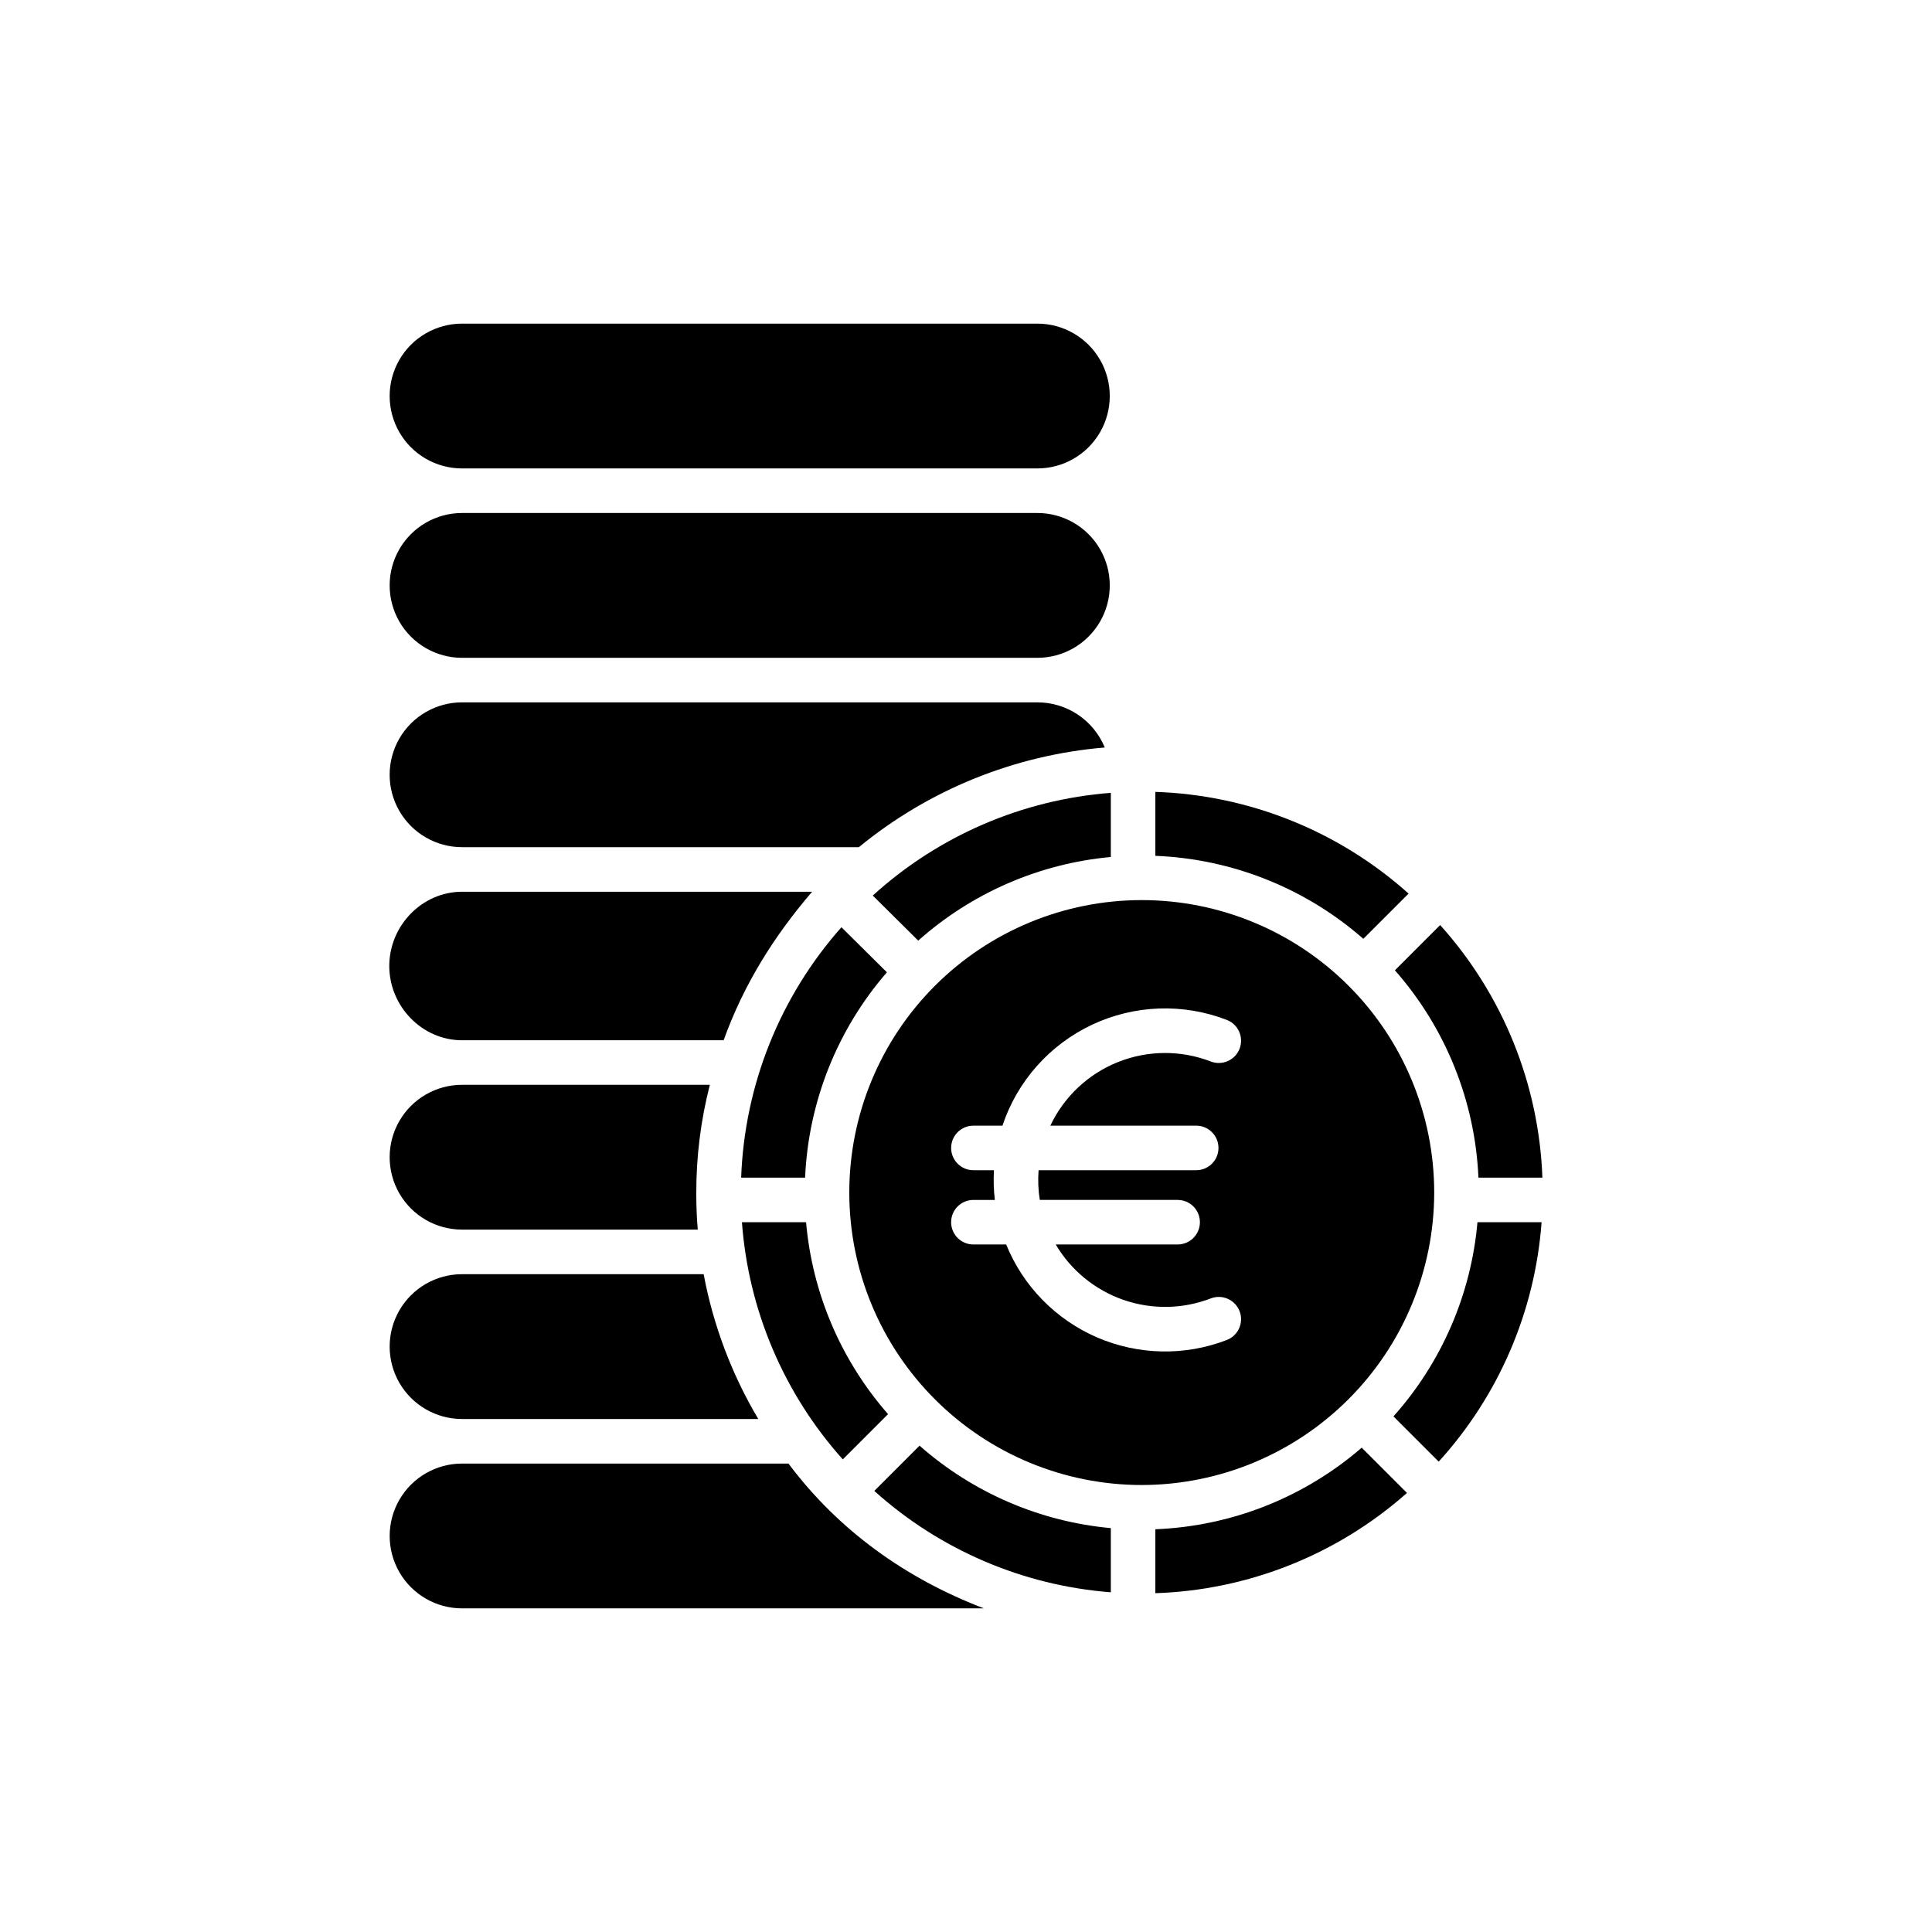 <?xml version="1.0" encoding="UTF-8"?>
<!-- Uploaded to: ICON Repo, www.iconrepo.com, Generator: ICON Repo Mixer Tools -->
<svg fill="#000000" width="800px" height="800px" version="1.1" viewBox="144 144 512 512" xmlns="http://www.w3.org/2000/svg">
 <g>
  <path d="m266.45 268.14h152.46c6.856 0 13.191-3.656 16.621-9.594 3.426-5.938 3.426-13.25 0-19.188-3.43-5.938-9.766-9.594-16.621-9.594h-152.46c-6.856 0-13.188 3.656-16.617 9.594-3.426 5.938-3.426 13.25 0 19.188 3.43 5.938 9.762 9.594 16.617 9.594z"/>
  <path d="m367.35 530.75 11.992-11.992c-12.461-14.215-20.074-32.031-21.727-50.863h-16.996c1.719 23.332 11.121 45.434 26.73 62.855z"/>
  <path d="m438.38 371.11v-17.004 0.004c-23.473 1.805-45.672 11.383-63.086 27.223l12.047 11.945-0.004-0.004c14.207-12.656 32.098-20.422 51.043-22.164z"/>
  <path d="m266.45 368.51h105.16c18.535-15.215 41.266-24.426 65.164-26.414-1.457-3.543-3.93-6.57-7.113-8.703-3.18-2.129-6.922-3.266-10.754-3.262h-152.46c-6.856 0-13.188 3.66-16.617 9.594-3.426 5.938-3.426 13.254 0 19.191 3.43 5.934 9.762 9.594 16.617 9.594z"/>
  <path d="m513.28 519.36 11.992 11.992v-0.004c15.926-17.508 25.527-39.848 27.266-63.453h-16.996c-1.68 19.105-9.488 37.156-22.262 51.465z"/>
  <path d="m366.99 389.73c-16.289 18.367-25.684 41.824-26.578 66.355h16.949c0.871-20.066 8.512-39.246 21.676-54.414z"/>
  <path d="m513.66 401.14c13.441 15.25 21.254 34.641 22.141 54.945h16.949c-0.906-24.797-10.496-48.488-27.094-66.934z"/>
  <path d="m517.29 380.81c-18.512-16.586-42.27-26.129-67.109-26.953v16.949c20.348 0.805 39.805 8.57 55.117 21.996z"/>
  <path d="m266.45 318.33h152.46c6.856 0 13.191-3.66 16.621-9.598 3.426-5.934 3.426-13.25 0-19.188-3.43-5.938-9.766-9.594-16.621-9.594h-152.46c-6.856 0-13.188 3.656-16.617 9.594-3.426 5.938-3.426 13.254 0 19.188 3.43 5.938 9.762 9.598 16.617 9.598z"/>
  <path d="m450.18 549.27v16.949-0.004c24.645-0.816 48.23-10.215 66.684-26.574l-11.996-11.992c-15.25 13.199-34.535 20.824-54.688 21.621z"/>
  <path d="m524.08 460.04c0-20.555-8.164-40.27-22.699-54.805-14.535-14.535-34.25-22.699-54.805-22.699s-40.27 8.164-54.805 22.699c-14.535 14.535-22.699 34.246-22.699 54.805 0 20.555 8.164 40.27 22.699 54.801 14.535 14.535 34.25 22.703 54.805 22.703 20.547-0.023 40.246-8.199 54.777-22.727 14.531-14.531 22.703-34.23 22.727-54.777zm-63.074-17.727c3.258 0 5.902 2.641 5.902 5.902 0 3.262-2.644 5.902-5.902 5.902h-41.77c-0.199 2.629-0.094 5.269 0.316 7.875h36.531c3.262 0 5.906 2.641 5.906 5.902s-2.644 5.902-5.906 5.902h-32.305c4.051 6.859 10.402 12.059 17.926 14.676 7.523 2.617 15.73 2.481 23.164-0.379 3.043-1.172 6.461 0.344 7.633 3.387s-0.348 6.461-3.391 7.633c-11.117 4.285-23.473 4.031-34.41-0.703-10.934-4.734-19.57-13.57-24.055-24.613h-8.684c-3.258 0-5.902-2.641-5.902-5.902s2.644-5.902 5.902-5.902h5.684c-0.305-2.613-0.387-5.246-0.238-7.875h-5.445c-3.258 0-5.902-2.641-5.902-5.902 0-3.262 2.644-5.902 5.902-5.902h7.695c3.922-11.785 12.5-21.445 23.73-26.742 11.23-5.293 24.141-5.758 35.727-1.285 3.043 1.172 4.559 4.59 3.387 7.633s-4.59 4.559-7.633 3.387c-7.926-3.055-16.711-3-24.602 0.152-7.887 3.152-14.289 9.176-17.918 16.855z"/>
  <path d="m375.7 539.11c17.355 15.625 39.395 25.07 62.68 26.863v-17.004c-18.785-1.723-36.539-9.375-50.691-21.852z"/>
  <path d="m266.45 419.68h69.32c5.305-14.762 13.324-27.551 23.445-39.359h-92.766c-10.637 0-19.285 9.047-19.285 19.68s8.652 19.68 19.285 19.68z"/>
  <path d="m352.95 531.86h-86.496c-6.856 0-13.188 3.656-16.617 9.594-3.426 5.938-3.426 13.25 0 19.188 3.43 5.938 9.762 9.594 16.617 9.594h138.3c-20.652-7.871-38.551-20.664-51.801-38.375z"/>
  <path d="m266.45 469.86h62.465c-0.258-2.953-0.395-6.289-0.395-9.531h0.004c-0.031-9.727 1.176-19.422 3.59-28.844h-65.664c-6.856 0-13.188 3.656-16.617 9.594-3.426 5.934-3.426 13.25 0 19.188 3.43 5.938 9.762 9.594 16.617 9.594z"/>
  <path d="m266.45 520.05h78.5c-7.035-11.844-11.934-24.836-14.473-38.375h-64.027c-6.856 0-13.188 3.656-16.617 9.594-3.426 5.938-3.426 13.25 0 19.188 3.43 5.938 9.762 9.594 16.617 9.594z"/>
 </g>
</svg>